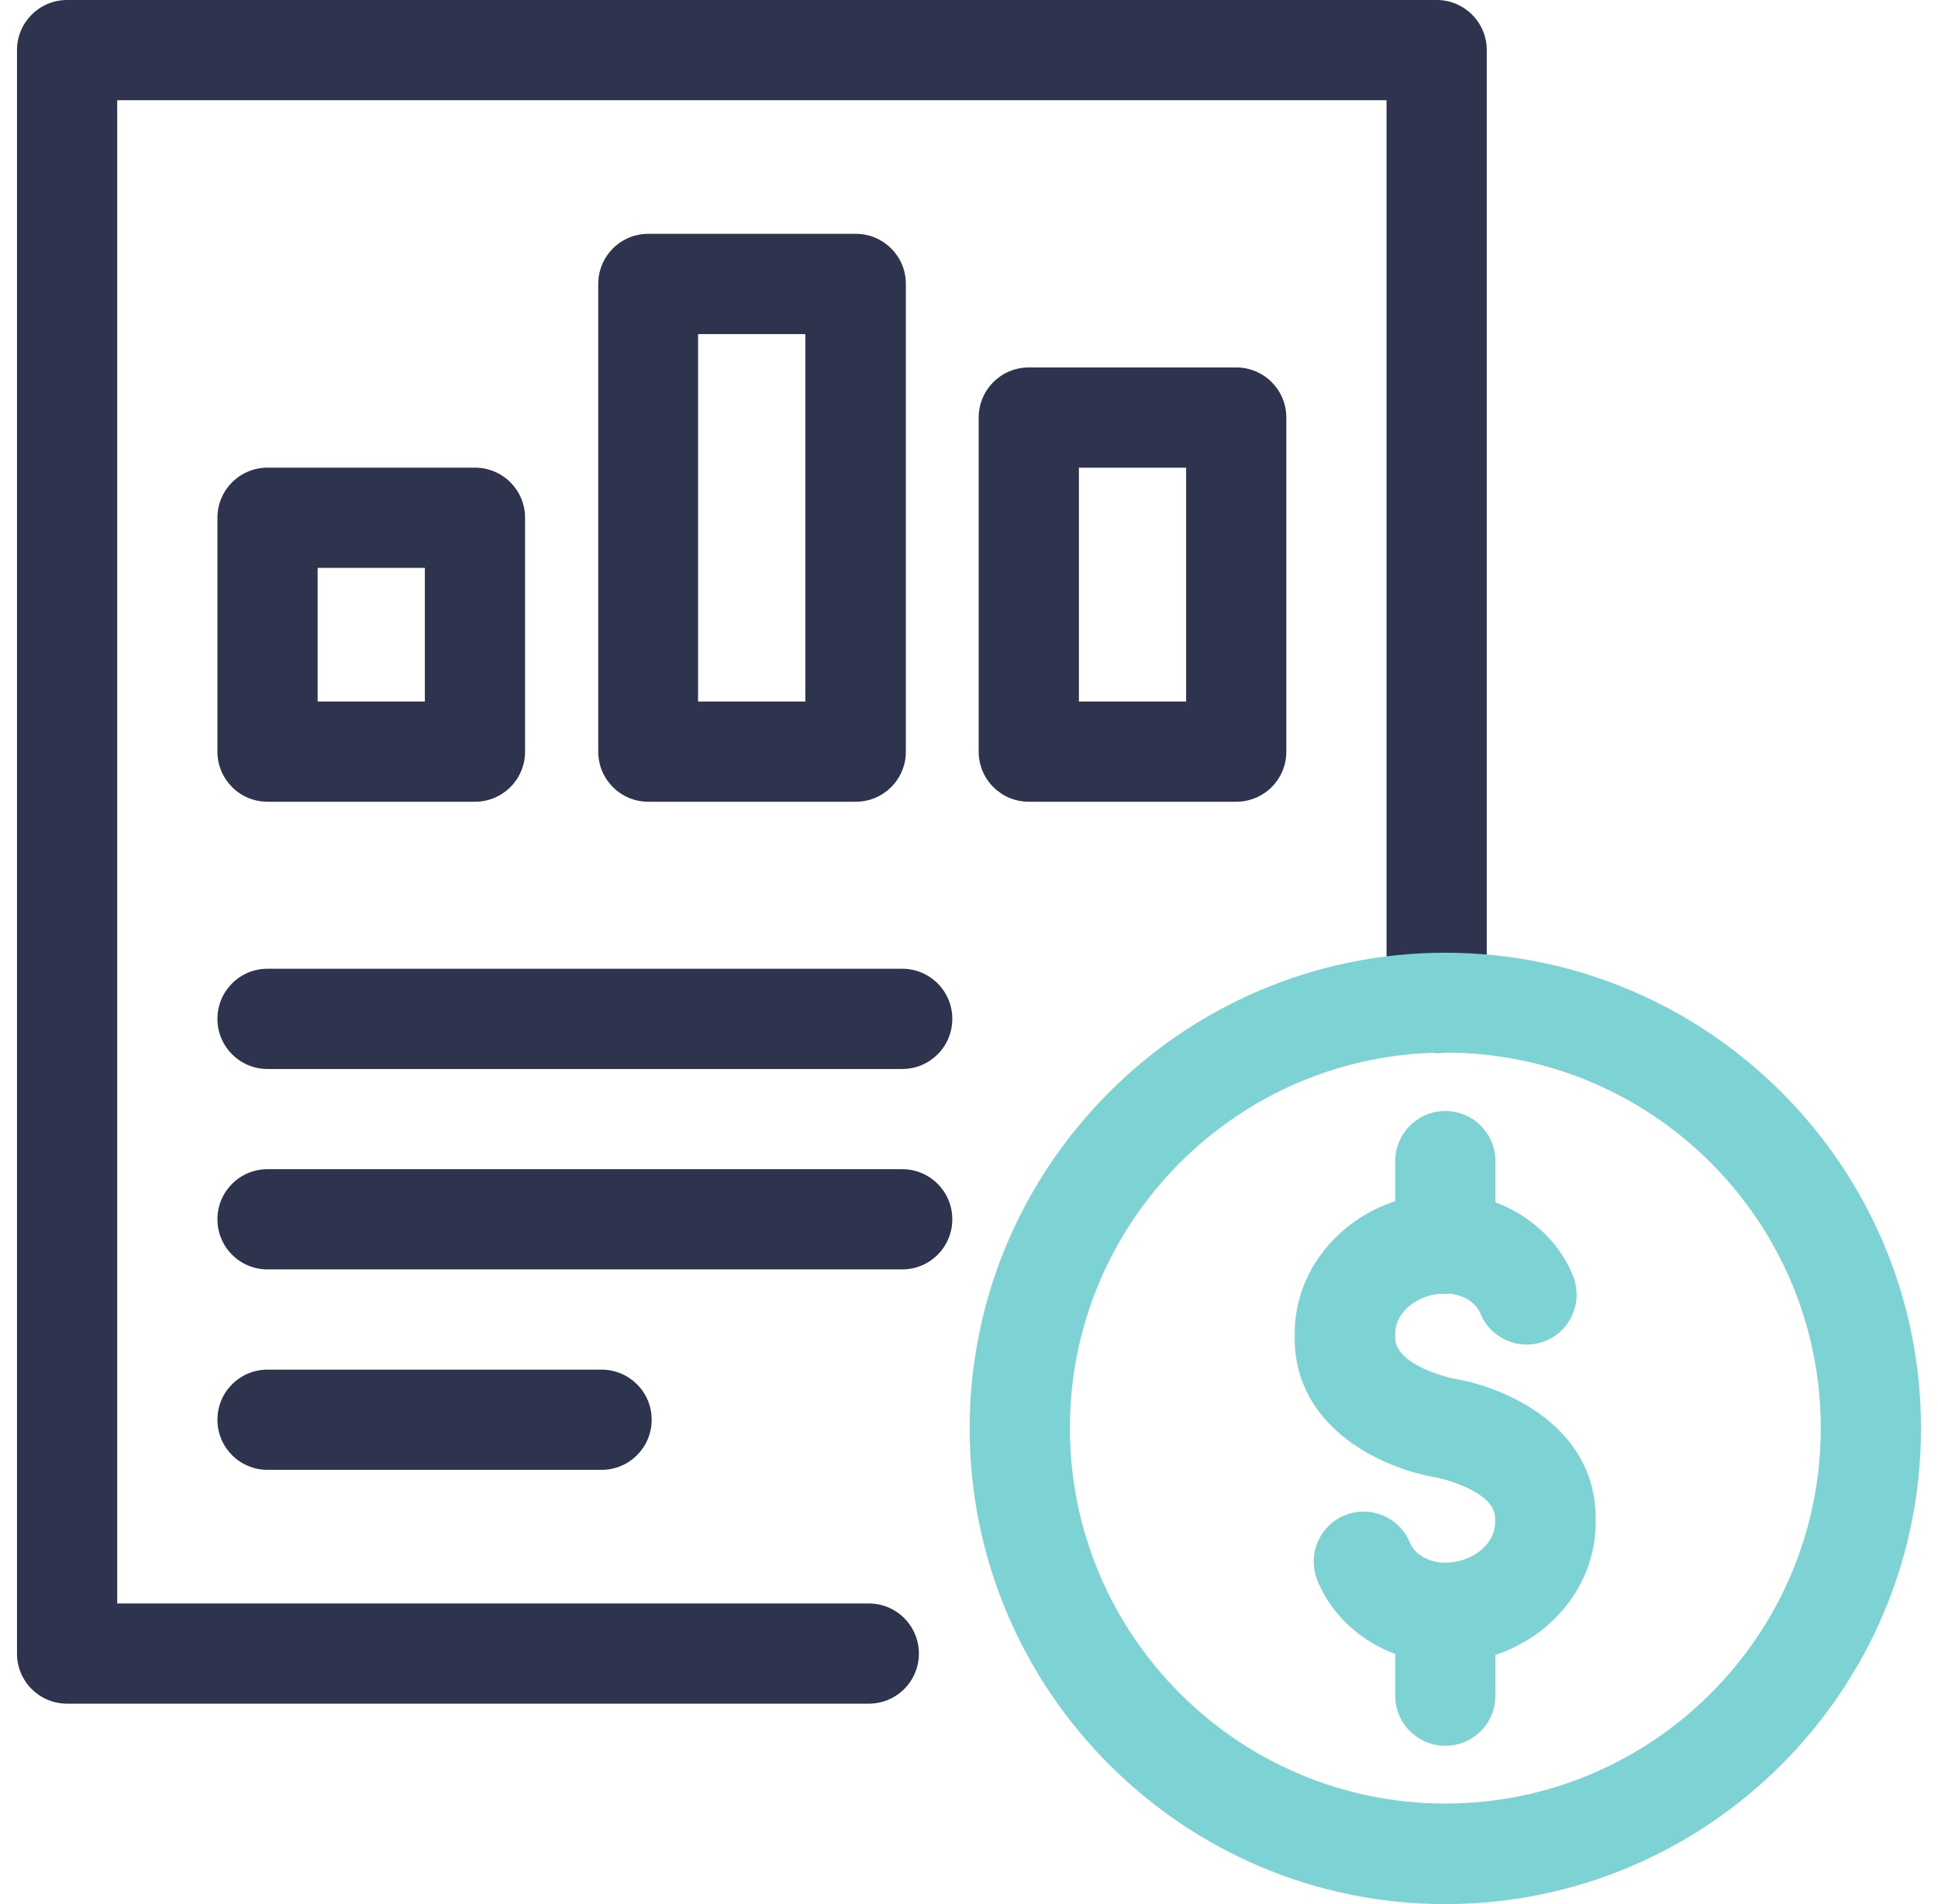 <svg width="57" height="56" viewBox="0 0 57 56" fill="none" xmlns="http://www.w3.org/2000/svg">
<g id="Group">
<g id="Group_2">
<path id="Vector" d="M25.553 50.105H1.974C1.158 50.105 0.5 49.447 0.5 48.632V1.474C0.5 0.658 1.158 0 1.974 0H42.254C43.07 0 43.728 0.658 43.728 1.474V29.493C43.728 30.309 43.07 30.967 42.254 30.967C41.439 30.967 40.781 30.309 40.781 29.493V2.947H3.447V47.158H25.553C26.368 47.158 27.026 47.816 27.026 48.632C27.026 49.447 26.368 50.105 25.553 50.105Z" fill="#2E334E"/>
<path id="Vector_2" d="M13.97 23.579H7.868C7.053 23.579 6.395 22.921 6.395 22.105V15.228C6.395 14.413 7.053 13.754 7.868 13.754H13.97C14.785 13.754 15.443 14.413 15.443 15.228V22.105C15.443 22.921 14.785 23.579 13.97 23.579ZM9.342 20.632H12.496V16.702H9.342V20.632Z" fill="#2E334E"/>
<path id="Vector_3" d="M25.169 23.579H19.068C18.253 23.579 17.595 22.921 17.595 22.105V8.351C17.595 7.535 18.253 6.877 19.068 6.877H25.169C25.985 6.877 26.643 7.535 26.643 8.351V22.105C26.643 22.921 25.985 23.579 25.169 23.579ZM20.532 20.632H23.686V9.825H20.532V20.632Z" fill="#2E334E"/>
<path id="Vector_4" d="M36.36 23.579H30.259C29.443 23.579 28.785 22.921 28.785 22.105V12.281C28.785 11.465 29.443 10.807 30.259 10.807H36.36C37.175 10.807 37.833 11.465 37.833 12.281V22.105C37.833 22.921 37.175 23.579 36.36 23.579ZM31.732 20.632H34.886V13.754H31.732V20.632Z" fill="#2E334E"/>
<path id="Vector_5" d="M26.535 31.439H7.868C7.053 31.439 6.395 30.78 6.395 29.965C6.395 29.149 7.053 28.491 7.868 28.491H26.535C27.351 28.491 28.009 29.149 28.009 29.965C28.009 30.78 27.351 31.439 26.535 31.439Z" fill="#2E334E"/>
<path id="Vector_6" d="M26.535 37.333H7.868C7.053 37.333 6.395 36.675 6.395 35.86C6.395 35.044 7.053 34.386 7.868 34.386H26.535C27.351 34.386 28.009 35.044 28.009 35.86C28.009 36.675 27.351 37.333 26.535 37.333Z" fill="#2E334E"/>
<path id="Vector_7" d="M17.693 43.228H7.868C7.053 43.228 6.395 42.57 6.395 41.754C6.395 40.939 7.053 40.281 7.868 40.281H17.693C18.508 40.281 19.167 40.939 19.167 41.754C19.167 42.57 18.508 43.228 17.693 43.228Z" fill="#2E334E"/>
</g>
<g id="Group_3">
<path id="Vector_8" d="M42.51 56C34.797 56 28.52 49.722 28.52 42.01C28.52 34.297 34.797 28.02 42.51 28.02C50.222 28.02 56.5 34.297 56.5 42.01C56.5 49.722 50.222 56 42.51 56ZM42.51 30.957C36.419 30.957 31.467 35.909 31.467 42C31.467 48.091 36.419 53.043 42.51 53.043C48.601 53.043 53.553 48.091 53.553 42C53.553 35.909 48.601 30.957 42.51 30.957Z" fill="#7DD2D3"/>
<path id="Vector_9" d="M42.51 48.907C40.849 48.907 39.337 47.934 38.747 46.48C38.443 45.724 38.806 44.869 39.553 44.564C40.309 44.26 41.164 44.623 41.468 45.37C41.606 45.714 42.029 45.959 42.5 45.959C43.296 45.959 43.974 45.419 43.974 44.78V44.653C43.974 43.818 42.264 43.454 42.254 43.454C40.712 43.199 38.079 42.039 38.079 39.347V39.22C38.079 36.95 40.063 35.093 42.5 35.093C44.16 35.093 45.673 36.066 46.263 37.52C46.567 38.276 46.204 39.131 45.457 39.436C44.701 39.74 43.846 39.377 43.541 38.63C43.404 38.286 42.981 38.041 42.51 38.041C41.714 38.041 41.036 38.581 41.036 39.22V39.347C41.036 40.182 42.746 40.546 42.755 40.546C44.298 40.801 46.931 41.961 46.931 44.653V44.78C46.931 47.05 44.946 48.907 42.51 48.907Z" fill="#7DD2D3"/>
<path id="Vector_10" d="M42.51 38.05C41.694 38.05 41.036 37.392 41.036 36.577V34.15C41.036 33.335 41.694 32.676 42.51 32.676C43.325 32.676 43.983 33.335 43.983 34.15V36.577C43.983 37.392 43.325 38.05 42.51 38.05Z" fill="#7DD2D3"/>
<path id="Vector_11" d="M42.51 51.343C41.694 51.343 41.036 50.685 41.036 49.87V47.443C41.036 46.627 41.694 45.969 42.51 45.969C43.325 45.969 43.983 46.627 43.983 47.443V49.87C43.983 50.685 43.325 51.343 42.51 51.343Z" fill="#7DD2D3"/>
</g>
</g>
</svg>
